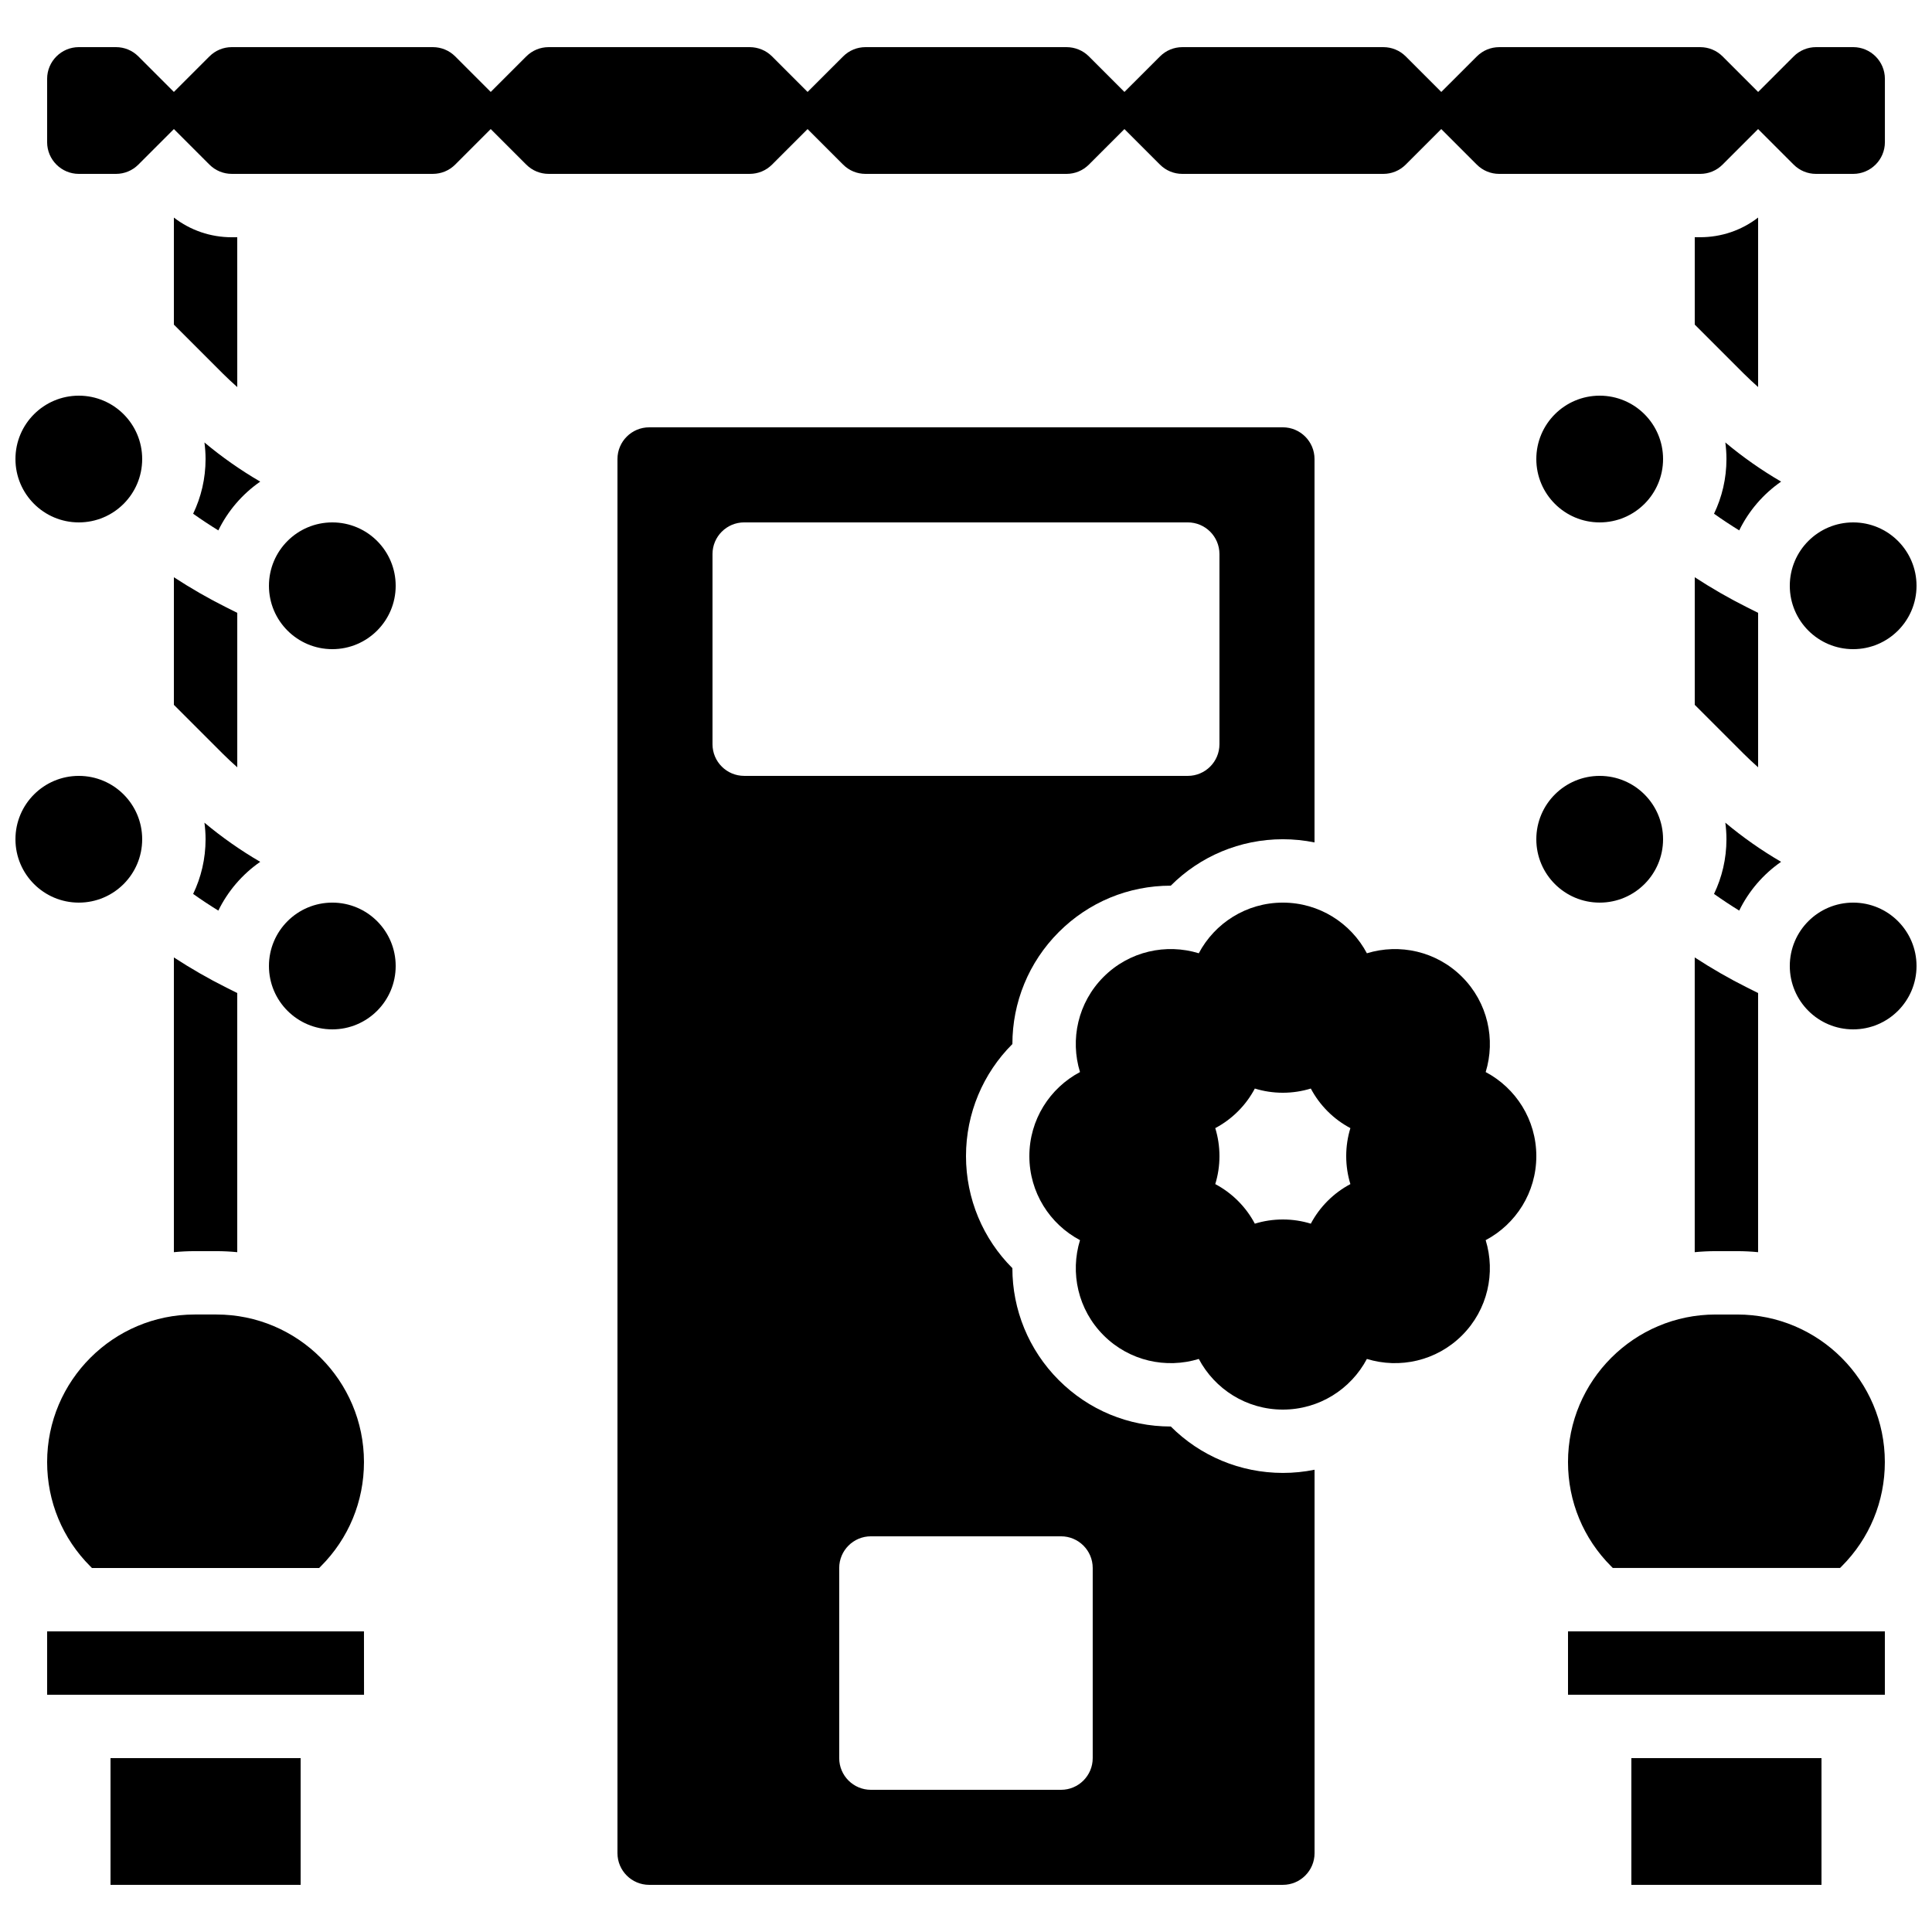 <?xml version="1.0" encoding="UTF-8"?>
<!-- Uploaded to: ICON Repo, www.iconrepo.com, Generator: ICON Repo Mixer Tools -->
<svg width="800px" height="800px" version="1.1" viewBox="144 144 512 512" xmlns="http://www.w3.org/2000/svg">
 <defs>
  <clipPath id="d">
   <path d="m148.09 248h33.906v35h-33.906z"/>
  </clipPath>
  <clipPath id="c">
   <path d="m148.09 349h33.906v35h-33.906z"/>
  </clipPath>
  <clipPath id="b">
   <path d="m618 282h33.902v35h-33.902z"/>
  </clipPath>
  <clipPath id="a">
   <path d="m618 383h33.902v34h-33.902z"/>
  </clipPath>
 </defs>
 <path d="m537.72 428.11c2.652-8.629 0.574-18.402-6.254-25.227-6.828-6.828-16.598-8.906-25.227-6.254-4.231-7.984-12.617-13.426-22.277-13.426s-18.043 5.438-22.273 13.422c-8.629-2.652-18.402-0.574-25.227 6.254-6.828 6.828-8.906 16.598-6.254 25.227-7.981 4.231-13.418 12.613-13.418 22.273s5.438 18.043 13.422 22.273c-2.652 8.629-0.574 18.402 6.254 25.227 6.828 6.828 16.598 8.906 25.227 6.254 4.227 7.981 12.613 13.422 22.27 13.422 9.66 0 18.043-5.438 22.273-13.422 8.629 2.652 18.402 0.574 25.227-6.254 6.828-6.828 8.906-16.598 6.254-25.227 7.984-4.227 13.422-12.613 13.422-22.273s-5.438-18.043-13.418-22.27zm-35.852 29.688c-2.168 1.148-4.207 2.633-6.031 4.457-1.824 1.824-3.309 3.863-4.457 6.031-2.344-0.723-4.836-1.113-7.418-1.113-2.582 0-5.074 0.391-7.418 1.113-1.148-2.168-2.633-4.207-4.457-6.031-1.824-1.824-3.863-3.309-6.031-4.457 0.723-2.344 1.113-4.836 1.113-7.418 0-2.582-0.391-5.074-1.113-7.418 2.168-1.148 4.207-2.633 6.031-4.457 1.824-1.824 3.309-3.863 4.457-6.031 2.348 0.723 4.836 1.113 7.418 1.113 2.582 0 5.074-0.391 7.418-1.113 1.148 2.168 2.633 4.207 4.457 6.031 1.824 1.824 3.863 3.309 6.031 4.457-0.719 2.348-1.109 4.836-1.109 7.418 0 2.582 0.391 5.074 1.109 7.418z"/>
 <g clip-path="url(#d)">
  <path d="m181.68 265.65c0 9.277-7.516 16.793-16.793 16.793-9.273 0-16.793-7.516-16.793-16.793 0-9.273 7.519-16.793 16.793-16.793 9.277 0 16.793 7.519 16.793 16.793"/>
 </g>
 <path d="m248.86 299.24c0 9.273-7.519 16.793-16.793 16.793s-16.793-7.519-16.793-16.793c0-9.277 7.519-16.797 16.793-16.797s16.793 7.519 16.793 16.797"/>
 <path d="m198.18 261.26c0.188 1.438 0.297 2.902 0.297 4.391 0 5.188-1.184 10.102-3.293 14.492 2.176 1.543 4.402 3.016 6.676 4.418 2.539-5.203 6.383-9.652 11.102-12.926-5.215-3.043-10.156-6.504-14.781-10.375z"/>
 <g clip-path="url(#c)">
  <path d="m181.68 366.41c0 9.277-7.516 16.793-16.793 16.793-9.273 0-16.793-7.516-16.793-16.793 0-9.273 7.519-16.793 16.793-16.793 9.277 0 16.793 7.519 16.793 16.793"/>
 </g>
 <path d="m248.86 400c0 9.273-7.519 16.793-16.793 16.793s-16.793-7.519-16.793-16.793c0-9.277 7.519-16.797 16.793-16.797s16.793 7.519 16.793 16.797"/>
 <path d="m201.86 385.32c2.539-5.203 6.383-9.652 11.102-12.926-5.215-3.039-10.156-6.504-14.785-10.375 0.191 1.438 0.301 2.902 0.301 4.391 0 5.188-1.184 10.102-3.293 14.492 2.176 1.543 4.402 3.016 6.676 4.418z"/>
 <path d="m454.26 522.04c-11.211 0-21.746-4.367-29.668-12.289-8.008-8.008-12.309-18.707-12.301-29.68-7.769-7.754-12.293-18.363-12.293-29.695 0-11.332 4.527-21.941 12.297-29.695-0.008-10.973 4.289-21.672 12.301-29.68 7.922-7.922 18.461-12.289 29.668-12.289 7.75-7.773 18.363-12.305 29.699-12.305 2.856 0 5.668 0.289 8.398 0.844v-101.61c0-4.629-3.766-8.398-8.398-8.398l-167.93 0.004c-4.629 0-8.398 3.766-8.398 8.398v369.46c0 4.629 3.766 8.398 8.398 8.398h167.94c4.629 0 8.398-3.766 8.398-8.398v-101.61c-2.731 0.555-5.539 0.844-8.398 0.844-11.34-0.004-21.953-4.535-29.707-12.309zm-121.44-180.82v-50.383c0-4.637 3.758-8.398 8.398-8.398h117.55c4.637 0 8.398 3.758 8.398 8.398v50.383c0 4.637-3.758 8.398-8.398 8.398l-117.55-0.004c-4.641 0-8.398-3.758-8.398-8.395zm100.76 268.7c0 4.637-3.758 8.398-8.398 8.398h-50.383c-4.637 0-8.398-3.758-8.398-8.398v-50.383c0-4.637 3.758-8.398 8.398-8.398h50.383c4.637 0 8.398 3.758 8.398 8.398z"/>
 <path d="m190.08 330.79 12.934 12.934c1.25 1.25 2.547 2.445 3.863 3.617v-40.93l-2.867-1.434c-4.805-2.402-9.445-5.082-13.926-8z"/>
 <path d="m190.08 475.84c1.816-0.18 3.656-0.273 5.516-0.273h5.762c1.859 0 3.699 0.094 5.516 0.273v-68.676l-2.867-1.434c-4.805-2.402-9.445-5.082-13.926-8z"/>
 <path d="m190.08 201.66v28.367l12.934 12.934c1.25 1.25 2.547 2.445 3.863 3.617l-0.004-39.703h-1.441c-5.625 0-10.969-1.832-15.352-5.215z"/>
 <path d="m156.49 576.33v16.793h83.969 0.012l-0.016-16.793z"/>
 <path d="m173.29 609.92h50.383v33.586h-50.383z"/>
 <path d="m156.49 531.46c0 10.445 4.066 20.266 11.453 27.648l0.422 0.426h60.215l0.422-0.422c7.387-7.387 11.453-17.207 11.453-27.652 0-21.559-17.539-39.102-39.102-39.102h-5.762c-21.562 0-39.102 17.543-39.102 39.102z"/>
 <path d="m609.92 246.57v-44.918c-4.383 3.383-9.727 5.215-15.352 5.215h-1.441v23.152l12.934 12.934c1.25 1.25 2.543 2.445 3.859 3.617z"/>
 <path d="m609.92 347.34v-40.93l-2.867-1.434c-4.805-2.402-9.445-5.082-13.926-8v33.812l12.934 12.934c1.25 1.25 2.543 2.445 3.859 3.617z"/>
 <path d="m593.12 475.84c1.816-0.18 3.652-0.273 5.516-0.273h5.762c1.859 0 3.699 0.094 5.516 0.273v-68.676l-2.867-1.434c-4.805-2.402-9.445-5.082-13.926-8z"/>
 <path d="m576.33 609.92h50.383v33.586h-50.383z"/>
 <path d="m348.6 187.62 9.414-9.414 9.414 9.414c1.586 1.586 3.695 2.461 5.938 2.461h53.262c2.242 0 4.352-0.875 5.938-2.461l9.414-9.414 9.414 9.414c1.586 1.586 3.695 2.461 5.938 2.461h53.262c2.242 0 4.352-0.875 5.938-2.461l9.414-9.414 9.414 9.414c1.586 1.586 3.695 2.461 5.938 2.461h53.262c2.242 0 4.352-0.875 5.938-2.461l9.414-9.414 9.414 9.414c1.586 1.586 3.695 2.461 5.938 2.461h9.852c4.629 0 8.398-3.766 8.398-8.398v-16.793c0-4.629-3.766-8.398-8.398-8.398h-9.84c-2.242 0-4.352 0.875-5.938 2.461l-9.414 9.414-9.414-9.414c-1.586-1.586-3.695-2.457-5.938-2.457h-53.262c-2.242 0-4.352 0.875-5.938 2.461l-9.418 9.41-9.414-9.414c-1.586-1.586-3.695-2.457-5.938-2.457h-53.262c-2.242 0-4.352 0.875-5.938 2.461l-9.414 9.41-9.414-9.414c-1.59-1.586-3.695-2.457-5.941-2.457h-53.262c-2.242 0-4.352 0.875-5.938 2.461l-9.414 9.41-9.414-9.414c-1.59-1.586-3.695-2.457-5.941-2.457h-53.262c-2.242 0-4.352 0.875-5.938 2.461l-9.414 9.41-9.414-9.414c-1.586-1.586-3.695-2.457-5.938-2.457h-53.266c-2.242 0-4.352 0.875-5.938 2.461l-9.414 9.41-9.414-9.414c-1.586-1.586-3.695-2.457-5.938-2.457h-9.84c-4.629 0-8.398 3.766-8.398 8.398v16.793c0 4.629 3.766 8.398 8.398 8.398h9.84c2.242 0 4.352-0.875 5.938-2.461l9.414-9.418 9.414 9.414c1.586 1.586 3.695 2.461 5.938 2.461h53.262c2.242 0 4.352-0.875 5.938-2.461l9.414-9.414 9.414 9.414c1.586 1.586 3.695 2.461 5.938 2.461h53.262c2.25 0 4.356-0.875 5.941-2.461z"/>
 <path d="m604.4 492.36h-5.762c-21.559 0-39.102 17.543-39.102 39.102 0 10.445 4.066 20.266 11.453 27.648l0.422 0.422h60.215l0.422-0.422c7.387-7.387 11.453-17.207 11.453-27.648 0.004-21.559-17.539-39.102-39.102-39.102z"/>
 <path d="m559.54 576.33h83.969v16.793h-83.969z"/>
 <path d="m584.73 265.65c0 9.277-7.519 16.793-16.797 16.793-9.273 0-16.793-7.516-16.793-16.793 0-9.273 7.519-16.793 16.793-16.793 9.277 0 16.797 7.519 16.797 16.793"/>
 <g clip-path="url(#b)">
  <path d="m651.9 299.24c0 9.273-7.519 16.793-16.793 16.793s-16.793-7.519-16.793-16.793c0-9.277 7.519-16.797 16.793-16.797s16.793 7.519 16.793 16.797"/>
 </g>
 <path d="m601.23 261.26c0.188 1.438 0.297 2.902 0.297 4.391 0 5.188-1.184 10.102-3.293 14.492 2.176 1.543 4.402 3.016 6.676 4.418 2.539-5.203 6.383-9.652 11.102-12.926-5.215-3.043-10.156-6.504-14.781-10.375z"/>
 <path d="m584.73 366.41c0 9.277-7.519 16.793-16.797 16.793-9.273 0-16.793-7.516-16.793-16.793 0-9.273 7.519-16.793 16.793-16.793 9.277 0 16.797 7.519 16.797 16.793"/>
 <g clip-path="url(#a)">
  <path d="m651.9 400c0 9.273-7.519 16.793-16.793 16.793s-16.793-7.519-16.793-16.793c0-9.277 7.519-16.797 16.793-16.797s16.793 7.519 16.793 16.797"/>
 </g>
 <path d="m616.01 372.39c-5.215-3.039-10.156-6.504-14.781-10.375 0.188 1.438 0.297 2.902 0.297 4.391 0 5.188-1.184 10.102-3.293 14.492 2.176 1.543 4.402 3.016 6.676 4.418 2.539-5.203 6.383-9.652 11.102-12.926z"/>
</svg>